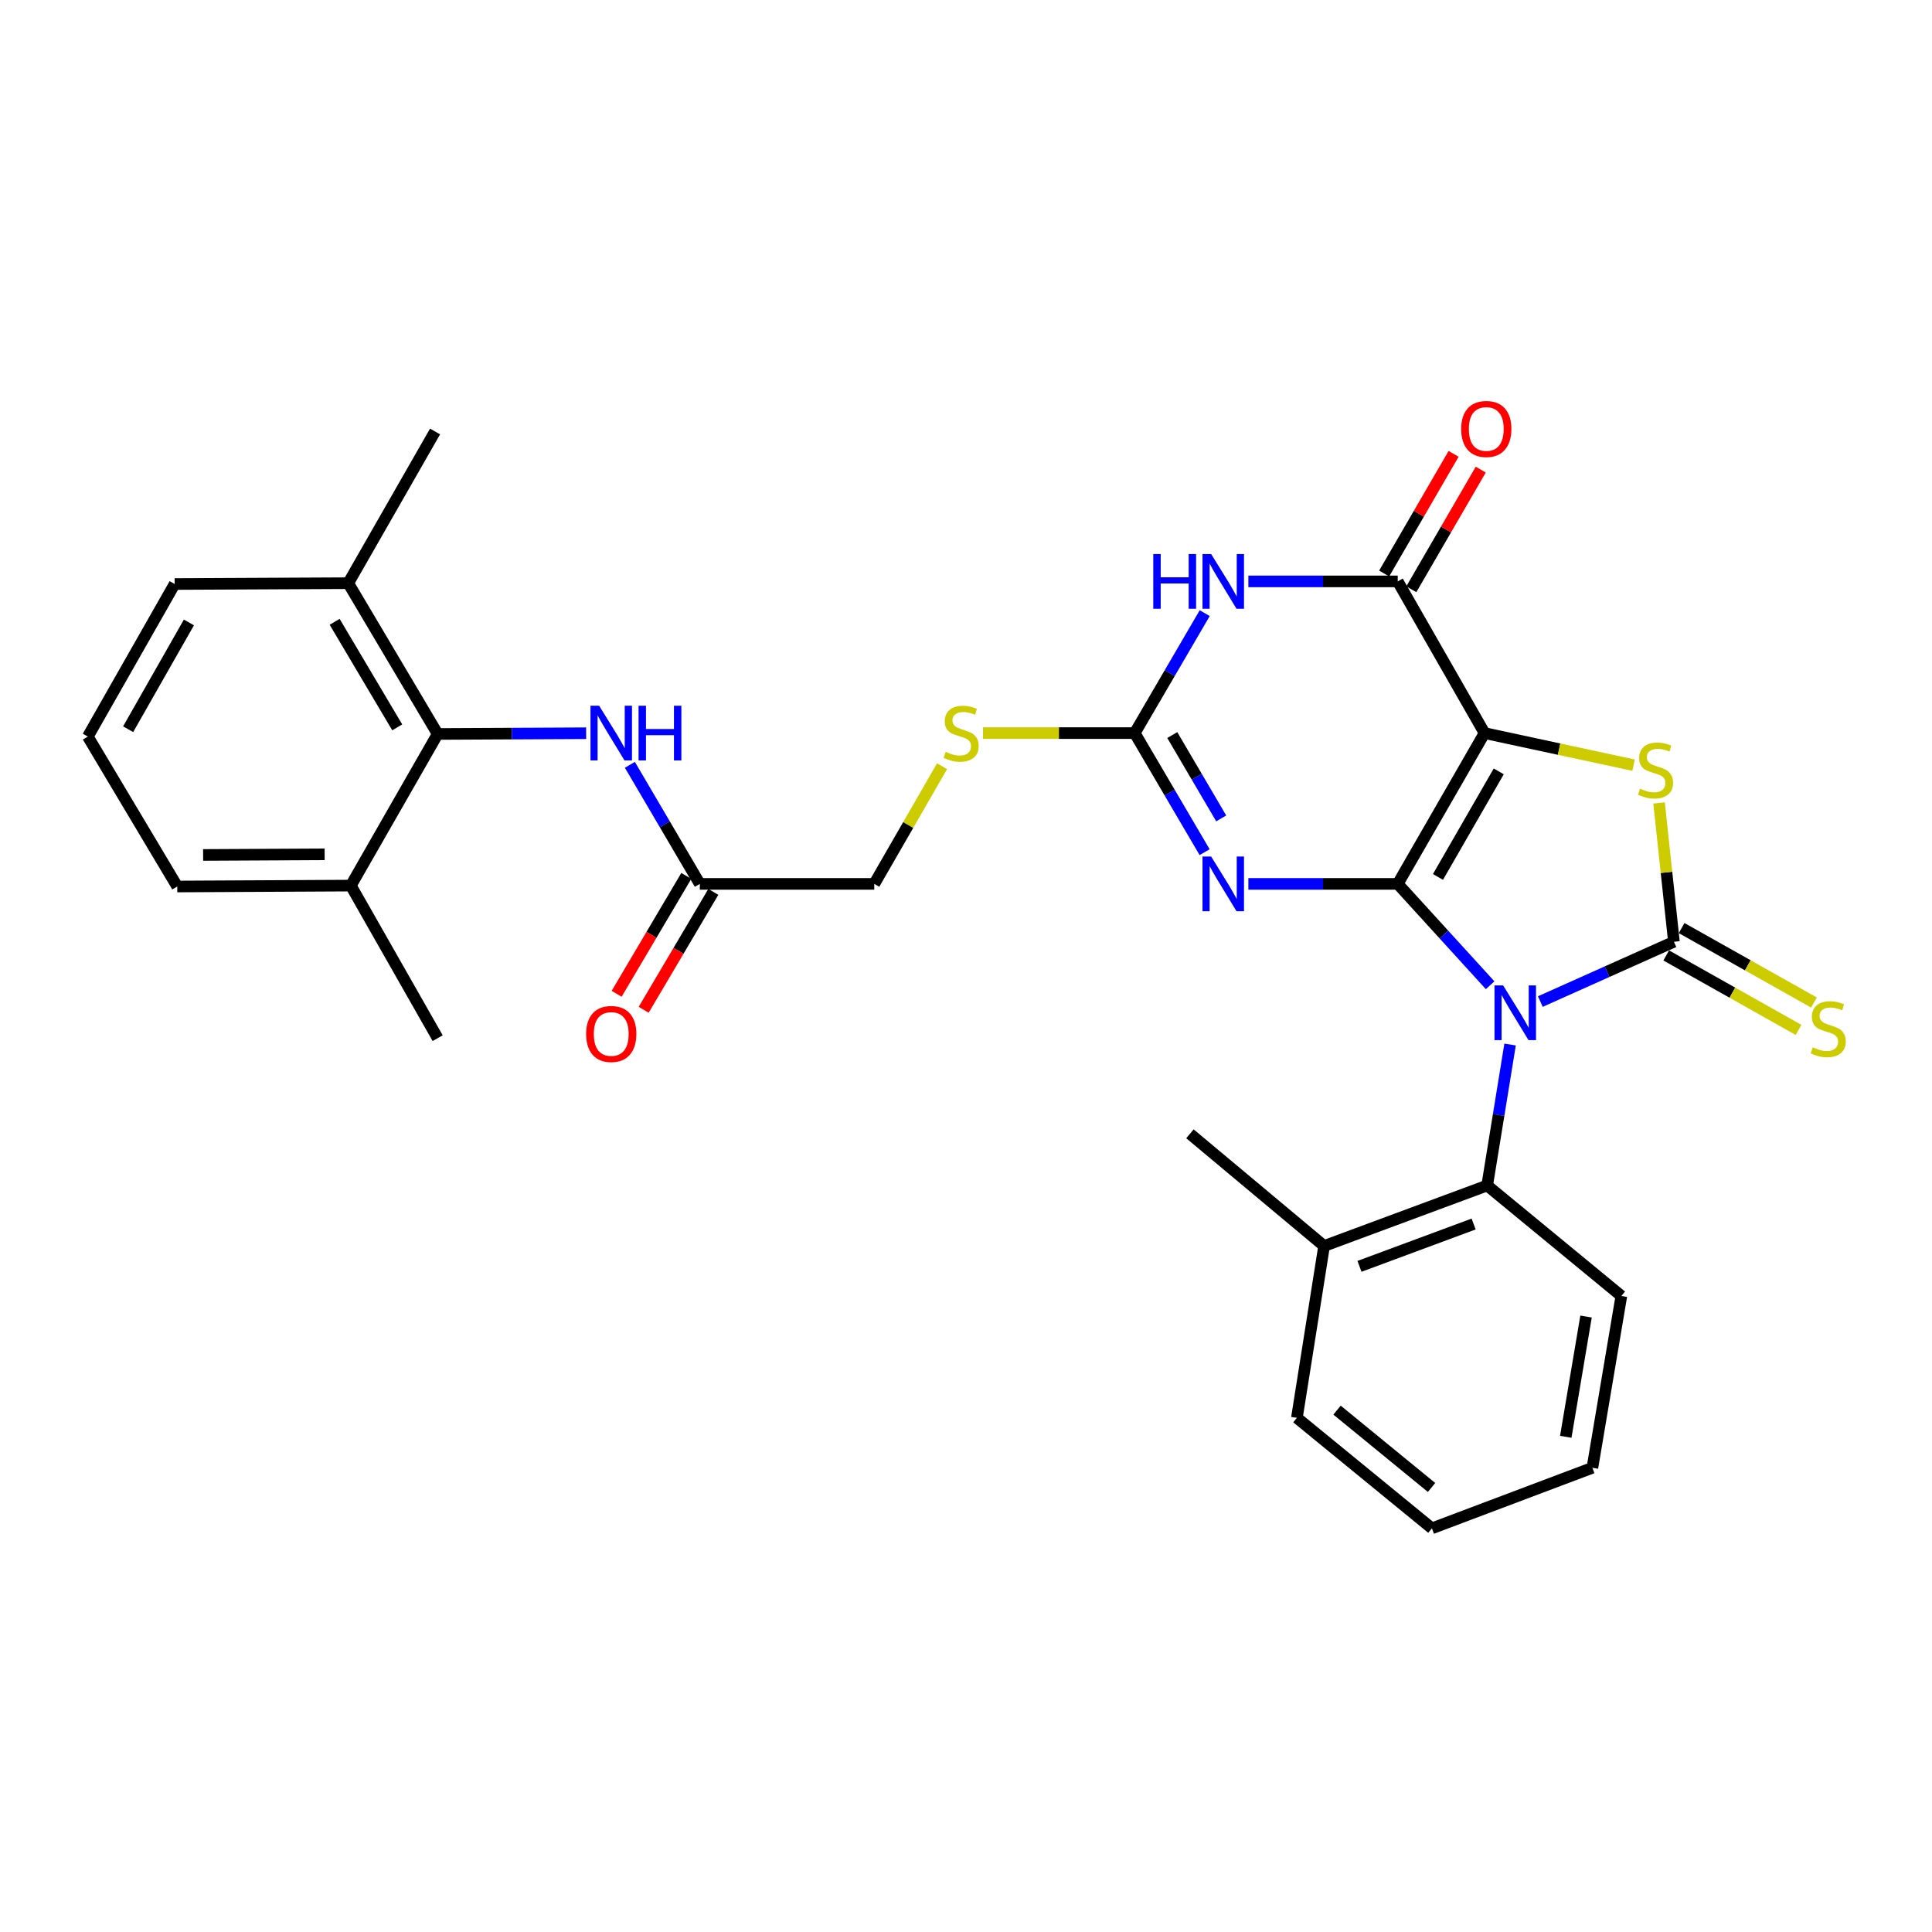 <?xml version='1.0' encoding='iso-8859-1'?>
<svg version='1.1' baseProfile='full'
              xmlns='http://www.w3.org/2000/svg'
                      xmlns:rdkit='http://www.rdkit.org/xml'
                      xmlns:xlink='http://www.w3.org/1999/xlink'
                  xml:space='preserve'
width='1000px' height='1000px' viewBox='0 0 1000 1000'>
<!-- END OF HEADER -->
<rect style='opacity:1.0;fill:#FFFFFF;stroke:none' width='1000' height='1000' x='0' y='0'> </rect>
<path class='bond-0' d='M 723.466,457.501 L 747.378,483.73' style='fill:none;fill-rule:evenodd;stroke:#000000;stroke-width:6px;stroke-linecap:butt;stroke-linejoin:miter;stroke-opacity:1' />
<path class='bond-0' d='M 747.378,483.73 L 771.289,509.96' style='fill:none;fill-rule:evenodd;stroke:#0000FF;stroke-width:6px;stroke-linecap:butt;stroke-linejoin:miter;stroke-opacity:1' />
<path class='bond-1' d='M 723.466,457.501 L 768.402,379.451' style='fill:none;fill-rule:evenodd;stroke:#000000;stroke-width:6px;stroke-linecap:butt;stroke-linejoin:miter;stroke-opacity:1' />
<path class='bond-1' d='M 744.294,453.903 L 775.748,399.268' style='fill:none;fill-rule:evenodd;stroke:#000000;stroke-width:6px;stroke-linecap:butt;stroke-linejoin:miter;stroke-opacity:1' />
<path class='bond-3' d='M 723.466,457.501 L 684.809,457.501' style='fill:none;fill-rule:evenodd;stroke:#000000;stroke-width:6px;stroke-linecap:butt;stroke-linejoin:miter;stroke-opacity:1' />
<path class='bond-3' d='M 684.809,457.501 L 646.151,457.501' style='fill:none;fill-rule:evenodd;stroke:#0000FF;stroke-width:6px;stroke-linecap:butt;stroke-linejoin:miter;stroke-opacity:1' />
<path class='bond-2' d='M 797.276,518.403 L 831.847,502.929' style='fill:none;fill-rule:evenodd;stroke:#0000FF;stroke-width:6px;stroke-linecap:butt;stroke-linejoin:miter;stroke-opacity:1' />
<path class='bond-2' d='M 831.847,502.929 L 866.418,487.454' style='fill:none;fill-rule:evenodd;stroke:#000000;stroke-width:6px;stroke-linecap:butt;stroke-linejoin:miter;stroke-opacity:1' />
<path class='bond-8' d='M 781.617,540.641 L 775.686,577.125' style='fill:none;fill-rule:evenodd;stroke:#0000FF;stroke-width:6px;stroke-linecap:butt;stroke-linejoin:miter;stroke-opacity:1' />
<path class='bond-8' d='M 775.686,577.125 L 769.756,613.609' style='fill:none;fill-rule:evenodd;stroke:#000000;stroke-width:6px;stroke-linecap:butt;stroke-linejoin:miter;stroke-opacity:1' />
<path class='bond-4' d='M 768.402,379.451 L 806.979,387.753' style='fill:none;fill-rule:evenodd;stroke:#000000;stroke-width:6px;stroke-linecap:butt;stroke-linejoin:miter;stroke-opacity:1' />
<path class='bond-4' d='M 806.979,387.753 L 845.557,396.055' style='fill:none;fill-rule:evenodd;stroke:#CCCC00;stroke-width:6px;stroke-linecap:butt;stroke-linejoin:miter;stroke-opacity:1' />
<path class='bond-5' d='M 768.402,379.451 L 723.466,300.931' style='fill:none;fill-rule:evenodd;stroke:#000000;stroke-width:6px;stroke-linecap:butt;stroke-linejoin:miter;stroke-opacity:1' />
<path class='bond-11' d='M 862.433,494.538 L 896.684,513.807' style='fill:none;fill-rule:evenodd;stroke:#000000;stroke-width:6px;stroke-linecap:butt;stroke-linejoin:miter;stroke-opacity:1' />
<path class='bond-11' d='M 896.684,513.807 L 930.935,533.076' style='fill:none;fill-rule:evenodd;stroke:#CCCC00;stroke-width:6px;stroke-linecap:butt;stroke-linejoin:miter;stroke-opacity:1' />
<path class='bond-11' d='M 870.403,480.371 L 904.654,499.64' style='fill:none;fill-rule:evenodd;stroke:#000000;stroke-width:6px;stroke-linecap:butt;stroke-linejoin:miter;stroke-opacity:1' />
<path class='bond-11' d='M 904.654,499.64 L 938.905,518.909' style='fill:none;fill-rule:evenodd;stroke:#CCCC00;stroke-width:6px;stroke-linecap:butt;stroke-linejoin:miter;stroke-opacity:1' />
<path class='bond-30' d='M 866.418,487.454 L 862.574,451.533' style='fill:none;fill-rule:evenodd;stroke:#000000;stroke-width:6px;stroke-linecap:butt;stroke-linejoin:miter;stroke-opacity:1' />
<path class='bond-30' d='M 862.574,451.533 L 858.731,415.613' style='fill:none;fill-rule:evenodd;stroke:#CCCC00;stroke-width:6px;stroke-linecap:butt;stroke-linejoin:miter;stroke-opacity:1' />
<path class='bond-7' d='M 623.51,441.078 L 605.417,410.264' style='fill:none;fill-rule:evenodd;stroke:#0000FF;stroke-width:6px;stroke-linecap:butt;stroke-linejoin:miter;stroke-opacity:1' />
<path class='bond-7' d='M 605.417,410.264 L 587.324,379.451' style='fill:none;fill-rule:evenodd;stroke:#000000;stroke-width:6px;stroke-linecap:butt;stroke-linejoin:miter;stroke-opacity:1' />
<path class='bond-7' d='M 632.099,423.603 L 619.434,402.034' style='fill:none;fill-rule:evenodd;stroke:#0000FF;stroke-width:6px;stroke-linecap:butt;stroke-linejoin:miter;stroke-opacity:1' />
<path class='bond-7' d='M 619.434,402.034 L 606.769,380.464' style='fill:none;fill-rule:evenodd;stroke:#000000;stroke-width:6px;stroke-linecap:butt;stroke-linejoin:miter;stroke-opacity:1' />
<path class='bond-14' d='M 730.496,305.01 L 748.466,274.042' style='fill:none;fill-rule:evenodd;stroke:#000000;stroke-width:6px;stroke-linecap:butt;stroke-linejoin:miter;stroke-opacity:1' />
<path class='bond-14' d='M 748.466,274.042 L 766.436,243.073' style='fill:none;fill-rule:evenodd;stroke:#FF0000;stroke-width:6px;stroke-linecap:butt;stroke-linejoin:miter;stroke-opacity:1' />
<path class='bond-14' d='M 716.437,296.852 L 734.407,265.884' style='fill:none;fill-rule:evenodd;stroke:#000000;stroke-width:6px;stroke-linecap:butt;stroke-linejoin:miter;stroke-opacity:1' />
<path class='bond-14' d='M 734.407,265.884 L 752.377,234.915' style='fill:none;fill-rule:evenodd;stroke:#FF0000;stroke-width:6px;stroke-linecap:butt;stroke-linejoin:miter;stroke-opacity:1' />
<path class='bond-31' d='M 723.466,300.931 L 684.809,300.931' style='fill:none;fill-rule:evenodd;stroke:#000000;stroke-width:6px;stroke-linecap:butt;stroke-linejoin:miter;stroke-opacity:1' />
<path class='bond-31' d='M 684.809,300.931 L 646.151,300.931' style='fill:none;fill-rule:evenodd;stroke:#0000FF;stroke-width:6px;stroke-linecap:butt;stroke-linejoin:miter;stroke-opacity:1' />
<path class='bond-6' d='M 623.562,317.364 L 605.443,348.408' style='fill:none;fill-rule:evenodd;stroke:#0000FF;stroke-width:6px;stroke-linecap:butt;stroke-linejoin:miter;stroke-opacity:1' />
<path class='bond-6' d='M 605.443,348.408 L 587.324,379.451' style='fill:none;fill-rule:evenodd;stroke:#000000;stroke-width:6px;stroke-linecap:butt;stroke-linejoin:miter;stroke-opacity:1' />
<path class='bond-13' d='M 587.324,379.451 L 548.065,379.451' style='fill:none;fill-rule:evenodd;stroke:#000000;stroke-width:6px;stroke-linecap:butt;stroke-linejoin:miter;stroke-opacity:1' />
<path class='bond-13' d='M 548.065,379.451 L 508.807,379.451' style='fill:none;fill-rule:evenodd;stroke:#CCCC00;stroke-width:6px;stroke-linecap:butt;stroke-linejoin:miter;stroke-opacity:1' />
<path class='bond-15' d='M 769.756,613.609 L 685.349,644.918' style='fill:none;fill-rule:evenodd;stroke:#000000;stroke-width:6px;stroke-linecap:butt;stroke-linejoin:miter;stroke-opacity:1' />
<path class='bond-15' d='M 762.748,633.546 L 703.663,655.461' style='fill:none;fill-rule:evenodd;stroke:#000000;stroke-width:6px;stroke-linecap:butt;stroke-linejoin:miter;stroke-opacity:1' />
<path class='bond-20' d='M 769.756,613.609 L 839.209,670.799' style='fill:none;fill-rule:evenodd;stroke:#000000;stroke-width:6px;stroke-linecap:butt;stroke-linejoin:miter;stroke-opacity:1' />
<path class='bond-9' d='M 226.532,379.902 L 264.961,379.709' style='fill:none;fill-rule:evenodd;stroke:#000000;stroke-width:6px;stroke-linecap:butt;stroke-linejoin:miter;stroke-opacity:1' />
<path class='bond-9' d='M 264.961,379.709 L 303.39,379.516' style='fill:none;fill-rule:evenodd;stroke:#0000FF;stroke-width:6px;stroke-linecap:butt;stroke-linejoin:miter;stroke-opacity:1' />
<path class='bond-16' d='M 226.532,379.902 L 180.251,301.853' style='fill:none;fill-rule:evenodd;stroke:#000000;stroke-width:6px;stroke-linecap:butt;stroke-linejoin:miter;stroke-opacity:1' />
<path class='bond-16' d='M 205.609,376.485 L 173.212,321.851' style='fill:none;fill-rule:evenodd;stroke:#000000;stroke-width:6px;stroke-linecap:butt;stroke-linejoin:miter;stroke-opacity:1' />
<path class='bond-17' d='M 226.532,379.902 L 181.588,458.386' style='fill:none;fill-rule:evenodd;stroke:#000000;stroke-width:6px;stroke-linecap:butt;stroke-linejoin:miter;stroke-opacity:1' />
<path class='bond-10' d='M 326.023,395.874 L 344.123,426.687' style='fill:none;fill-rule:evenodd;stroke:#0000FF;stroke-width:6px;stroke-linecap:butt;stroke-linejoin:miter;stroke-opacity:1' />
<path class='bond-10' d='M 344.123,426.687 L 362.223,457.501' style='fill:none;fill-rule:evenodd;stroke:#000000;stroke-width:6px;stroke-linecap:butt;stroke-linejoin:miter;stroke-opacity:1' />
<path class='bond-12' d='M 362.223,457.501 L 452.518,457.501' style='fill:none;fill-rule:evenodd;stroke:#000000;stroke-width:6px;stroke-linecap:butt;stroke-linejoin:miter;stroke-opacity:1' />
<path class='bond-18' d='M 355.226,453.366 L 337.198,483.879' style='fill:none;fill-rule:evenodd;stroke:#000000;stroke-width:6px;stroke-linecap:butt;stroke-linejoin:miter;stroke-opacity:1' />
<path class='bond-18' d='M 337.198,483.879 L 319.17,514.391' style='fill:none;fill-rule:evenodd;stroke:#FF0000;stroke-width:6px;stroke-linecap:butt;stroke-linejoin:miter;stroke-opacity:1' />
<path class='bond-18' d='M 369.22,461.635 L 351.193,492.147' style='fill:none;fill-rule:evenodd;stroke:#000000;stroke-width:6px;stroke-linecap:butt;stroke-linejoin:miter;stroke-opacity:1' />
<path class='bond-18' d='M 351.193,492.147 L 333.165,522.66' style='fill:none;fill-rule:evenodd;stroke:#FF0000;stroke-width:6px;stroke-linecap:butt;stroke-linejoin:miter;stroke-opacity:1' />
<path class='bond-19' d='M 487.611,396.583 L 470.065,427.042' style='fill:none;fill-rule:evenodd;stroke:#CCCC00;stroke-width:6px;stroke-linecap:butt;stroke-linejoin:miter;stroke-opacity:1' />
<path class='bond-19' d='M 470.065,427.042 L 452.518,457.501' style='fill:none;fill-rule:evenodd;stroke:#000000;stroke-width:6px;stroke-linecap:butt;stroke-linejoin:miter;stroke-opacity:1' />
<path class='bond-24' d='M 685.349,644.918 L 615.914,586.852' style='fill:none;fill-rule:evenodd;stroke:#000000;stroke-width:6px;stroke-linecap:butt;stroke-linejoin:miter;stroke-opacity:1' />
<path class='bond-27' d='M 685.349,644.918 L 671.271,733.876' style='fill:none;fill-rule:evenodd;stroke:#000000;stroke-width:6px;stroke-linecap:butt;stroke-linejoin:miter;stroke-opacity:1' />
<path class='bond-23' d='M 180.251,301.853 L 90.399,302.286' style='fill:none;fill-rule:evenodd;stroke:#000000;stroke-width:6px;stroke-linecap:butt;stroke-linejoin:miter;stroke-opacity:1' />
<path class='bond-25' d='M 180.251,301.853 L 225.187,223.333' style='fill:none;fill-rule:evenodd;stroke:#000000;stroke-width:6px;stroke-linecap:butt;stroke-linejoin:miter;stroke-opacity:1' />
<path class='bond-22' d='M 181.588,458.386 L 91.744,458.846' style='fill:none;fill-rule:evenodd;stroke:#000000;stroke-width:6px;stroke-linecap:butt;stroke-linejoin:miter;stroke-opacity:1' />
<path class='bond-22' d='M 168.028,442.2 L 105.138,442.522' style='fill:none;fill-rule:evenodd;stroke:#000000;stroke-width:6px;stroke-linecap:butt;stroke-linejoin:miter;stroke-opacity:1' />
<path class='bond-26' d='M 181.588,458.386 L 226.532,537.365' style='fill:none;fill-rule:evenodd;stroke:#000000;stroke-width:6px;stroke-linecap:butt;stroke-linejoin:miter;stroke-opacity:1' />
<path class='bond-28' d='M 839.209,670.799 L 824.219,759.73' style='fill:none;fill-rule:evenodd;stroke:#000000;stroke-width:6px;stroke-linecap:butt;stroke-linejoin:miter;stroke-opacity:1' />
<path class='bond-28' d='M 820.932,681.437 L 810.439,743.689' style='fill:none;fill-rule:evenodd;stroke:#000000;stroke-width:6px;stroke-linecap:butt;stroke-linejoin:miter;stroke-opacity:1' />
<path class='bond-21' d='M 45.455,381.248 L 91.744,458.846' style='fill:none;fill-rule:evenodd;stroke:#000000;stroke-width:6px;stroke-linecap:butt;stroke-linejoin:miter;stroke-opacity:1' />
<path class='bond-33' d='M 45.455,381.248 L 90.399,302.286' style='fill:none;fill-rule:evenodd;stroke:#000000;stroke-width:6px;stroke-linecap:butt;stroke-linejoin:miter;stroke-opacity:1' />
<path class='bond-33' d='M 66.323,377.444 L 97.784,322.171' style='fill:none;fill-rule:evenodd;stroke:#000000;stroke-width:6px;stroke-linecap:butt;stroke-linejoin:miter;stroke-opacity:1' />
<path class='bond-32' d='M 671.271,733.876 L 741.157,791.066' style='fill:none;fill-rule:evenodd;stroke:#000000;stroke-width:6px;stroke-linecap:butt;stroke-linejoin:miter;stroke-opacity:1' />
<path class='bond-32' d='M 692.048,729.875 L 740.968,769.908' style='fill:none;fill-rule:evenodd;stroke:#000000;stroke-width:6px;stroke-linecap:butt;stroke-linejoin:miter;stroke-opacity:1' />
<path class='bond-29' d='M 824.219,759.73 L 741.157,791.066' style='fill:none;fill-rule:evenodd;stroke:#000000;stroke-width:6px;stroke-linecap:butt;stroke-linejoin:miter;stroke-opacity:1' />
<path  class='atom-1' d='M 778.026 510.057
L 787.306 525.057
Q 788.226 526.537, 789.706 529.217
Q 791.186 531.897, 791.266 532.057
L 791.266 510.057
L 795.026 510.057
L 795.026 538.377
L 791.146 538.377
L 781.186 521.977
Q 780.026 520.057, 778.786 517.857
Q 777.586 515.657, 777.226 514.977
L 777.226 538.377
L 773.546 538.377
L 773.546 510.057
L 778.026 510.057
' fill='#0000FF'/>
<path  class='atom-4' d='M 626.893 443.341
L 636.173 458.341
Q 637.093 459.821, 638.573 462.501
Q 640.053 465.181, 640.133 465.341
L 640.133 443.341
L 643.893 443.341
L 643.893 471.661
L 640.013 471.661
L 630.053 455.261
Q 628.893 453.341, 627.653 451.141
Q 626.453 448.941, 626.093 448.261
L 626.093 471.661
L 622.413 471.661
L 622.413 443.341
L 626.893 443.341
' fill='#0000FF'/>
<path  class='atom-5' d='M 848.9 408.216
Q 849.22 408.336, 850.54 408.896
Q 851.86 409.456, 853.3 409.816
Q 854.78 410.136, 856.22 410.136
Q 858.9 410.136, 860.46 408.856
Q 862.02 407.536, 862.02 405.256
Q 862.02 403.696, 861.22 402.736
Q 860.46 401.776, 859.26 401.256
Q 858.06 400.736, 856.06 400.136
Q 853.54 399.376, 852.02 398.656
Q 850.54 397.936, 849.46 396.416
Q 848.42 394.896, 848.42 392.336
Q 848.42 388.776, 850.82 386.576
Q 853.26 384.376, 858.06 384.376
Q 861.34 384.376, 865.06 385.936
L 864.14 389.016
Q 860.74 387.616, 858.18 387.616
Q 855.42 387.616, 853.9 388.776
Q 852.38 389.896, 852.42 391.856
Q 852.42 393.376, 853.18 394.296
Q 853.98 395.216, 855.1 395.736
Q 856.26 396.256, 858.18 396.856
Q 860.74 397.656, 862.26 398.456
Q 863.78 399.256, 864.86 400.896
Q 865.98 402.496, 865.98 405.256
Q 865.98 409.176, 863.34 411.296
Q 860.74 413.376, 856.38 413.376
Q 853.86 413.376, 851.94 412.816
Q 850.06 412.296, 847.82 411.376
L 848.9 408.216
' fill='#CCCC00'/>
<path  class='atom-7' d='M 596.933 286.771
L 600.773 286.771
L 600.773 298.811
L 615.253 298.811
L 615.253 286.771
L 619.093 286.771
L 619.093 315.091
L 615.253 315.091
L 615.253 302.011
L 600.773 302.011
L 600.773 315.091
L 596.933 315.091
L 596.933 286.771
' fill='#0000FF'/>
<path  class='atom-7' d='M 626.893 286.771
L 636.173 301.771
Q 637.093 303.251, 638.573 305.931
Q 640.053 308.611, 640.133 308.771
L 640.133 286.771
L 643.893 286.771
L 643.893 315.091
L 640.013 315.091
L 630.053 298.691
Q 628.893 296.771, 627.653 294.571
Q 626.453 292.371, 626.093 291.691
L 626.093 315.091
L 622.413 315.091
L 622.413 286.771
L 626.893 286.771
' fill='#0000FF'/>
<path  class='atom-11' d='M 310.116 365.291
L 319.396 380.291
Q 320.316 381.771, 321.796 384.451
Q 323.276 387.131, 323.356 387.291
L 323.356 365.291
L 327.116 365.291
L 327.116 393.611
L 323.236 393.611
L 313.276 377.211
Q 312.116 375.291, 310.876 373.091
Q 309.676 370.891, 309.316 370.211
L 309.316 393.611
L 305.636 393.611
L 305.636 365.291
L 310.116 365.291
' fill='#0000FF'/>
<path  class='atom-11' d='M 330.516 365.291
L 334.356 365.291
L 334.356 377.331
L 348.836 377.331
L 348.836 365.291
L 352.676 365.291
L 352.676 393.611
L 348.836 393.611
L 348.836 380.531
L 334.356 380.531
L 334.356 393.611
L 330.516 393.611
L 330.516 365.291
' fill='#0000FF'/>
<path  class='atom-12' d='M 938.292 542.11
Q 938.612 542.23, 939.932 542.79
Q 941.252 543.35, 942.692 543.71
Q 944.172 544.03, 945.612 544.03
Q 948.292 544.03, 949.852 542.75
Q 951.412 541.43, 951.412 539.15
Q 951.412 537.59, 950.612 536.63
Q 949.852 535.67, 948.652 535.15
Q 947.452 534.63, 945.452 534.03
Q 942.932 533.27, 941.412 532.55
Q 939.932 531.83, 938.852 530.31
Q 937.812 528.79, 937.812 526.23
Q 937.812 522.67, 940.212 520.47
Q 942.652 518.27, 947.452 518.27
Q 950.732 518.27, 954.452 519.83
L 953.532 522.91
Q 950.132 521.51, 947.572 521.51
Q 944.812 521.51, 943.292 522.67
Q 941.772 523.79, 941.812 525.75
Q 941.812 527.27, 942.572 528.19
Q 943.372 529.11, 944.492 529.63
Q 945.652 530.15, 947.572 530.75
Q 950.132 531.55, 951.652 532.35
Q 953.172 533.15, 954.252 534.79
Q 955.372 536.39, 955.372 539.15
Q 955.372 543.07, 952.732 545.19
Q 950.132 547.27, 945.772 547.27
Q 943.252 547.27, 941.332 546.71
Q 939.452 546.19, 937.212 545.27
L 938.292 542.11
' fill='#CCCC00'/>
<path  class='atom-14' d='M 489.48 389.171
Q 489.8 389.291, 491.12 389.851
Q 492.44 390.411, 493.88 390.771
Q 495.36 391.091, 496.8 391.091
Q 499.48 391.091, 501.04 389.811
Q 502.6 388.491, 502.6 386.211
Q 502.6 384.651, 501.8 383.691
Q 501.04 382.731, 499.84 382.211
Q 498.64 381.691, 496.64 381.091
Q 494.12 380.331, 492.6 379.611
Q 491.12 378.891, 490.04 377.371
Q 489 375.851, 489 373.291
Q 489 369.731, 491.4 367.531
Q 493.84 365.331, 498.64 365.331
Q 501.92 365.331, 505.64 366.891
L 504.72 369.971
Q 501.32 368.571, 498.76 368.571
Q 496 368.571, 494.48 369.731
Q 492.96 370.851, 493 372.811
Q 493 374.331, 493.76 375.251
Q 494.56 376.171, 495.68 376.691
Q 496.84 377.211, 498.76 377.811
Q 501.32 378.611, 502.84 379.411
Q 504.36 380.211, 505.44 381.851
Q 506.56 383.451, 506.56 386.211
Q 506.56 390.131, 503.92 392.251
Q 501.32 394.331, 496.96 394.331
Q 494.44 394.331, 492.52 393.771
Q 490.64 393.251, 488.4 392.331
L 489.48 389.171
' fill='#CCCC00'/>
<path  class='atom-15' d='M 756.296 222.031
Q 756.296 215.231, 759.656 211.431
Q 763.016 207.631, 769.296 207.631
Q 775.576 207.631, 778.936 211.431
Q 782.296 215.231, 782.296 222.031
Q 782.296 228.911, 778.896 232.831
Q 775.496 236.711, 769.296 236.711
Q 763.056 236.711, 759.656 232.831
Q 756.296 228.951, 756.296 222.031
M 769.296 233.511
Q 773.616 233.511, 775.936 230.631
Q 778.296 227.711, 778.296 222.031
Q 778.296 216.471, 775.936 213.671
Q 773.616 210.831, 769.296 210.831
Q 764.976 210.831, 762.616 213.631
Q 760.296 216.431, 760.296 222.031
Q 760.296 227.751, 762.616 230.631
Q 764.976 233.511, 769.296 233.511
' fill='#FF0000'/>
<path  class='atom-19' d='M 303.376 535.179
Q 303.376 528.379, 306.736 524.579
Q 310.096 520.779, 316.376 520.779
Q 322.656 520.779, 326.016 524.579
Q 329.376 528.379, 329.376 535.179
Q 329.376 542.059, 325.976 545.979
Q 322.576 549.859, 316.376 549.859
Q 310.136 549.859, 306.736 545.979
Q 303.376 542.099, 303.376 535.179
M 316.376 546.659
Q 320.696 546.659, 323.016 543.779
Q 325.376 540.859, 325.376 535.179
Q 325.376 529.619, 323.016 526.819
Q 320.696 523.979, 316.376 523.979
Q 312.056 523.979, 309.696 526.779
Q 307.376 529.579, 307.376 535.179
Q 307.376 540.899, 309.696 543.779
Q 312.056 546.659, 316.376 546.659
' fill='#FF0000'/>
</svg>
